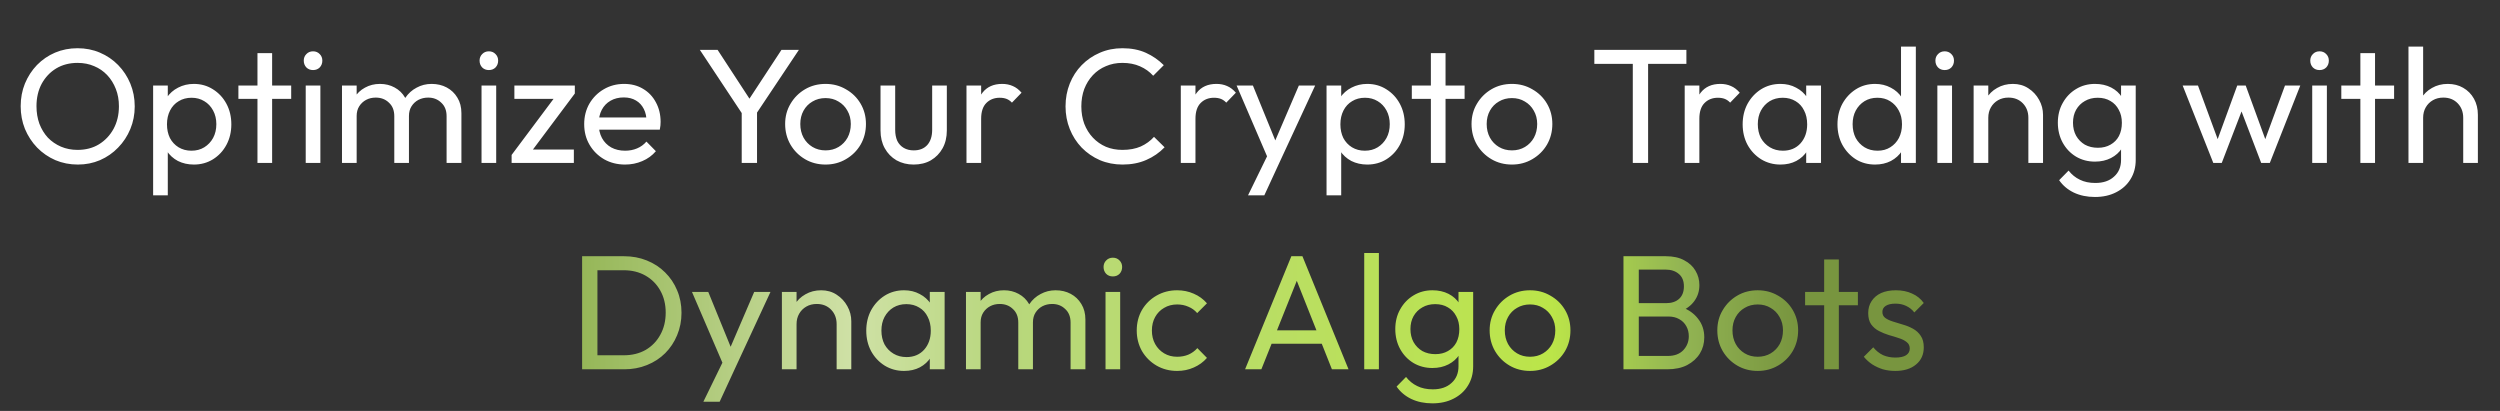 <svg width="1381" height="227" viewBox="0 0 1381 227" fill="none" xmlns="http://www.w3.org/2000/svg">
<rect x="0" y="0" width="1381" height="227" fill="#333333" stroke="none"/>
<path d="M327.14 204V196.26H344.51C349.13 196.26 353.18 195.27 356.66 193.29C360.14 191.25 362.84 188.46 364.76 184.92C366.74 181.38 367.73 177.3 367.73 172.68C367.73 168.12 366.74 164.07 364.76 160.53C362.78 156.99 360.05 154.23 356.57 152.25C353.09 150.27 349.07 149.28 344.51 149.28H327.23V141.54H344.69C349.25 141.54 353.45 142.32 357.29 143.88C361.19 145.44 364.55 147.63 367.37 150.45C370.25 153.27 372.47 156.57 374.03 160.35C375.65 164.13 376.46 168.27 376.46 172.77C376.46 177.21 375.65 181.35 374.03 185.19C372.47 188.97 370.28 192.27 367.46 195.09C364.64 197.91 361.28 200.1 357.38 201.66C353.54 203.22 349.37 204 344.87 204H327.14ZM321.56 204V141.54H330.02V204H321.56ZM400.781 204.36L382.241 161.25H391.241L405.011 195H402.131L416.621 161.25H425.621L405.641 204.36H400.781ZM388.541 221.91L401.141 196.08L405.641 204.36L397.541 221.91H388.541ZM462.157 204V179.07C462.157 175.83 461.137 173.16 459.097 171.06C457.057 168.96 454.417 167.91 451.177 167.91C449.017 167.91 447.097 168.39 445.417 169.35C443.737 170.31 442.417 171.63 441.457 173.31C440.497 174.99 440.017 176.91 440.017 179.07L436.687 177.18C436.687 173.94 437.407 171.06 438.847 168.54C440.287 166.02 442.297 164.04 444.877 162.6C447.457 161.1 450.367 160.35 453.607 160.35C456.847 160.35 459.697 161.16 462.157 162.78C464.677 164.4 466.657 166.53 468.097 169.17C469.537 171.75 470.257 174.51 470.257 177.45V204H462.157ZM431.917 204V161.25H440.017V204H431.917ZM499.403 204.9C495.503 204.9 491.963 203.94 488.783 202.02C485.603 200.04 483.083 197.37 481.223 194.01C479.423 190.65 478.523 186.87 478.523 182.67C478.523 178.47 479.423 174.69 481.223 171.33C483.083 167.97 485.573 165.3 488.693 163.32C491.873 161.34 495.443 160.35 499.403 160.35C502.643 160.35 505.523 161.04 508.043 162.42C510.623 163.74 512.693 165.6 514.253 168C515.813 170.34 516.683 173.07 516.863 176.19V189.06C516.683 192.12 515.813 194.85 514.253 197.25C512.753 199.65 510.713 201.54 508.133 202.92C505.613 204.24 502.703 204.9 499.403 204.9ZM500.753 197.25C504.773 197.25 508.013 195.9 510.473 193.2C512.933 190.44 514.163 186.93 514.163 182.67C514.163 179.73 513.593 177.18 512.453 175.02C511.373 172.8 509.813 171.09 507.773 169.89C505.733 168.63 503.363 168 500.663 168C497.963 168 495.563 168.63 493.463 169.89C491.423 171.15 489.803 172.89 488.603 175.11C487.463 177.27 486.893 179.76 486.893 182.58C486.893 185.46 487.463 188.01 488.603 190.23C489.803 192.39 491.453 194.1 493.553 195.36C495.653 196.62 498.053 197.25 500.753 197.25ZM513.623 204V192.48L515.153 182.04L513.623 171.69V161.25H521.813V204H513.623ZM533.606 204V161.25H541.706V204H533.606ZM562.496 204V178.17C562.496 174.99 561.506 172.5 559.526 170.7C557.606 168.84 555.176 167.91 552.236 167.91C550.256 167.91 548.486 168.33 546.926 169.17C545.366 170.01 544.106 171.18 543.146 172.68C542.186 174.18 541.706 175.98 541.706 178.08L538.376 176.46C538.376 173.22 539.066 170.4 540.446 168C541.886 165.6 543.836 163.74 546.296 162.42C548.756 161.04 551.516 160.35 554.576 160.35C557.576 160.35 560.276 161.01 562.676 162.33C565.136 163.65 567.056 165.51 568.436 167.91C569.876 170.31 570.596 173.16 570.596 176.46V204H562.496ZM591.386 204V178.17C591.386 174.99 590.396 172.5 588.416 170.7C586.496 168.84 584.096 167.91 581.216 167.91C579.236 167.91 577.436 168.33 575.816 169.17C574.256 170.01 572.996 171.18 572.036 172.68C571.076 174.18 570.596 175.98 570.596 178.08L566.006 176.46C566.186 173.16 567.056 170.34 568.616 168C570.236 165.6 572.306 163.74 574.826 162.42C577.346 161.04 580.106 160.35 583.106 160.35C586.226 160.35 589.016 161.01 591.476 162.33C593.936 163.65 595.886 165.51 597.326 167.91C598.826 170.31 599.576 173.19 599.576 176.55V204H591.386ZM610.688 204V161.25H618.788V204H610.688ZM614.738 152.7C613.238 152.7 612.008 152.22 611.048 151.26C610.088 150.24 609.608 148.98 609.608 147.48C609.608 146.04 610.088 144.84 611.048 143.88C612.008 142.86 613.238 142.35 614.738 142.35C616.238 142.35 617.468 142.86 618.428 143.88C619.388 144.84 619.868 146.04 619.868 147.48C619.868 148.98 619.388 150.24 618.428 151.26C617.468 152.22 616.238 152.7 614.738 152.7ZM650.255 204.9C646.055 204.9 642.245 203.91 638.825 201.93C635.465 199.95 632.795 197.28 630.815 193.92C628.895 190.5 627.935 186.72 627.935 182.58C627.935 178.38 628.895 174.6 630.815 171.24C632.795 167.88 635.465 165.24 638.825 163.32C642.245 161.34 646.055 160.35 650.255 160.35C653.555 160.35 656.615 160.98 659.435 162.24C662.255 163.44 664.685 165.21 666.725 167.55L661.325 172.95C660.005 171.39 658.385 170.22 656.465 169.44C654.605 168.6 652.535 168.18 650.255 168.18C647.555 168.18 645.155 168.81 643.055 170.07C640.955 171.27 639.305 172.95 638.105 175.11C636.905 177.27 636.305 179.76 636.305 182.58C636.305 185.4 636.905 187.89 638.105 190.05C639.305 192.21 640.955 193.92 643.055 195.18C645.155 196.44 647.555 197.07 650.255 197.07C652.535 197.07 654.605 196.68 656.465 195.9C658.385 195.06 660.035 193.86 661.415 192.3L666.725 197.7C664.745 199.98 662.315 201.75 659.435 203.01C656.615 204.27 653.555 204.9 650.255 204.9ZM687.78 204L713.34 141.54H719.46L744.93 204H735.75L714.78 151.17H717.93L696.78 204H687.78ZM699.93 189.87V182.49H732.78V189.87H699.93ZM753.596 204V139.74H761.696V204H753.596ZM791.277 222.81C786.897 222.81 782.997 222 779.577 220.38C776.217 218.76 773.517 216.48 771.477 213.54L776.697 208.23C778.437 210.45 780.507 212.13 782.907 213.27C785.307 214.47 788.157 215.07 791.457 215.07C795.837 215.07 799.287 213.9 801.807 211.56C804.387 209.28 805.677 206.19 805.677 202.29V191.67L807.117 182.04L805.677 172.5V161.25H813.777V202.29C813.777 206.37 812.817 209.94 810.897 213C809.037 216.06 806.397 218.46 802.977 220.2C799.617 221.94 795.717 222.81 791.277 222.81ZM791.277 203.28C787.377 203.28 783.867 202.35 780.747 200.49C777.687 198.63 775.257 196.08 773.457 192.84C771.657 189.54 770.757 185.85 770.757 181.77C770.757 177.69 771.657 174.06 773.457 170.88C775.257 167.64 777.687 165.09 780.747 163.23C783.867 161.31 787.377 160.35 791.277 160.35C794.637 160.35 797.607 161.01 800.187 162.33C802.767 163.65 804.807 165.51 806.307 167.91C807.867 170.25 808.707 173.01 808.827 176.19V187.53C808.647 190.65 807.777 193.41 806.217 195.81C804.717 198.15 802.677 199.98 800.097 201.3C797.517 202.62 794.577 203.28 791.277 203.28ZM792.897 195.63C795.537 195.63 797.847 195.06 799.827 193.92C801.867 192.78 803.427 191.19 804.507 189.15C805.587 187.05 806.127 184.62 806.127 181.86C806.127 179.1 805.557 176.7 804.417 174.66C803.337 172.56 801.807 170.94 799.827 169.8C797.847 168.6 795.507 168 792.807 168C790.107 168 787.737 168.6 785.697 169.8C783.657 170.94 782.037 172.56 780.837 174.66C779.697 176.7 779.127 179.07 779.127 181.77C779.127 184.47 779.697 186.87 780.837 188.97C782.037 191.07 783.657 192.72 785.697 193.92C787.797 195.06 790.197 195.63 792.897 195.63ZM845.197 204.9C840.997 204.9 837.217 203.91 833.857 201.93C830.497 199.95 827.827 197.28 825.847 193.92C823.867 190.5 822.877 186.69 822.877 182.49C822.877 178.35 823.867 174.63 825.847 171.33C827.827 167.97 830.497 165.3 833.857 163.32C837.217 161.34 840.997 160.35 845.197 160.35C849.337 160.35 853.087 161.34 856.447 163.32C859.867 165.24 862.567 167.88 864.547 171.24C866.527 174.6 867.517 178.35 867.517 182.49C867.517 186.69 866.527 190.5 864.547 193.92C862.567 197.28 859.867 199.95 856.447 201.93C853.087 203.91 849.337 204.9 845.197 204.9ZM845.197 197.07C847.897 197.07 850.297 196.44 852.397 195.18C854.497 193.92 856.147 192.21 857.347 190.05C858.547 187.83 859.147 185.31 859.147 182.49C859.147 179.73 858.517 177.27 857.257 175.11C856.057 172.95 854.407 171.27 852.307 170.07C850.267 168.81 847.897 168.18 845.197 168.18C842.497 168.18 840.097 168.81 837.997 170.07C835.897 171.27 834.247 172.95 833.047 175.11C831.847 177.27 831.247 179.73 831.247 182.49C831.247 185.31 831.847 187.83 833.047 190.05C834.247 192.21 835.897 193.92 837.997 195.18C840.097 196.44 842.497 197.07 845.197 197.07ZM902.474 204V196.62H921.374C924.974 196.62 927.794 195.57 929.834 193.47C931.874 191.31 932.894 188.73 932.894 185.73C932.894 183.69 932.444 181.86 931.544 180.24C930.644 178.56 929.324 177.24 927.584 176.28C925.904 175.32 923.924 174.84 921.644 174.84H902.474V167.46H920.384C923.384 167.46 925.754 166.68 927.494 165.12C929.294 163.5 930.194 161.19 930.194 158.19C930.194 155.19 929.264 152.91 927.404 151.35C925.544 149.73 923.084 148.92 920.024 148.92H902.474V141.54H920.204C924.284 141.54 927.674 142.29 930.374 143.79C933.134 145.23 935.204 147.15 936.584 149.55C938.024 151.95 938.744 154.59 938.744 157.47C938.744 160.83 937.814 163.77 935.954 166.29C934.154 168.81 931.484 170.79 927.944 172.23L928.664 169.53C932.684 170.97 935.804 173.16 938.024 176.1C940.304 178.98 941.444 182.4 941.444 186.36C941.444 189.66 940.634 192.63 939.014 195.27C937.394 197.91 935.054 200.04 931.994 201.66C928.994 203.22 925.304 204 920.924 204H902.474ZM896.804 204V141.54H905.264V204H896.804ZM970.968 204.9C966.768 204.9 962.988 203.91 959.628 201.93C956.268 199.95 953.598 197.28 951.618 193.92C949.638 190.5 948.648 186.69 948.648 182.49C948.648 178.35 949.638 174.63 951.618 171.33C953.598 167.97 956.268 165.3 959.628 163.32C962.988 161.34 966.768 160.35 970.968 160.35C975.108 160.35 978.858 161.34 982.218 163.32C985.638 165.24 988.338 167.88 990.318 171.24C992.298 174.6 993.288 178.35 993.288 182.49C993.288 186.69 992.298 190.5 990.318 193.92C988.338 197.28 985.638 199.95 982.218 201.93C978.858 203.91 975.108 204.9 970.968 204.9ZM970.968 197.07C973.668 197.07 976.068 196.44 978.168 195.18C980.268 193.92 981.918 192.21 983.118 190.05C984.318 187.83 984.918 185.31 984.918 182.49C984.918 179.73 984.288 177.27 983.028 175.11C981.828 172.95 980.178 171.27 978.078 170.07C976.038 168.81 973.668 168.18 970.968 168.18C968.268 168.18 965.868 168.81 963.768 170.07C961.668 171.27 960.018 172.95 958.818 175.11C957.618 177.27 957.018 179.73 957.018 182.49C957.018 185.31 957.618 187.83 958.818 190.05C960.018 192.21 961.668 193.92 963.768 195.18C965.868 196.44 968.268 197.07 970.968 197.07ZM1007.67 204V143.34H1015.77V204H1007.67ZM997.136 168.63V161.25H1026.3V168.63H997.136ZM1046.94 204.9C1044.54 204.9 1042.26 204.6 1040.1 204C1038 203.34 1036.05 202.44 1034.25 201.3C1032.45 200.1 1030.89 198.69 1029.57 197.07L1034.79 191.85C1036.35 193.77 1038.15 195.21 1040.19 196.17C1042.23 197.07 1044.51 197.52 1047.03 197.52C1049.55 197.52 1051.5 197.1 1052.88 196.26C1054.26 195.36 1054.95 194.13 1054.95 192.57C1054.95 191.01 1054.38 189.81 1053.24 188.97C1052.16 188.07 1050.75 187.35 1049.01 186.81C1047.27 186.21 1045.41 185.64 1043.43 185.1C1041.51 184.5 1039.68 183.75 1037.94 182.85C1036.2 181.95 1034.76 180.72 1033.62 179.16C1032.54 177.6 1032 175.53 1032 172.95C1032 170.37 1032.63 168.15 1033.89 166.29C1035.15 164.37 1036.89 162.9 1039.11 161.88C1041.39 160.86 1044.12 160.35 1047.3 160.35C1050.66 160.35 1053.63 160.95 1056.21 162.15C1058.85 163.29 1061.01 165.03 1062.69 167.37L1057.47 172.59C1056.27 171.03 1054.77 169.83 1052.97 168.99C1051.23 168.15 1049.25 167.73 1047.03 167.73C1044.69 167.73 1042.89 168.15 1041.63 168.99C1040.43 169.77 1039.83 170.88 1039.83 172.32C1039.83 173.76 1040.37 174.87 1041.45 175.65C1042.53 176.43 1043.94 177.09 1045.68 177.63C1047.48 178.17 1049.34 178.74 1051.26 179.34C1053.18 179.88 1055.01 180.63 1056.75 181.59C1058.49 182.55 1059.9 183.84 1060.98 185.46C1062.12 187.08 1062.69 189.21 1062.69 191.85C1062.69 195.87 1061.25 199.05 1058.37 201.39C1055.55 203.73 1051.74 204.9 1046.94 204.9Z" fill="url(#paint0_linear_129_126)"/>
<path d="M43.014 90.9C38.574 90.9 34.434 90.09 30.594 88.47C26.754 86.79 23.394 84.48 20.514 81.54C17.634 78.54 15.384 75.09 13.764 71.19C12.204 67.29 11.424 63.12 11.424 58.68C11.424 54.18 12.204 50.01 13.764 46.17C15.384 42.27 17.604 38.85 20.424 35.91C23.304 32.97 26.634 30.69 30.414 29.07C34.254 27.45 38.394 26.64 42.834 26.64C47.274 26.64 51.384 27.45 55.164 29.07C59.004 30.69 62.364 32.97 65.244 35.91C68.124 38.85 70.374 42.27 71.994 46.17C73.614 50.07 74.424 54.27 74.424 58.77C74.424 63.21 73.614 67.38 71.994 71.28C70.374 75.18 68.124 78.6 65.244 81.54C62.424 84.48 59.094 86.79 55.254 88.47C51.474 90.09 47.394 90.9 43.014 90.9ZM42.834 82.8C47.334 82.8 51.264 81.78 54.624 79.74C58.044 77.64 60.744 74.79 62.724 71.19C64.704 67.53 65.694 63.36 65.694 58.68C65.694 55.2 65.124 52.02 63.984 49.14C62.844 46.2 61.254 43.65 59.214 41.49C57.174 39.33 54.774 37.68 52.014 36.54C49.254 35.34 46.194 34.74 42.834 34.74C38.394 34.74 34.464 35.76 31.044 37.8C27.684 39.84 25.014 42.66 23.034 46.26C21.114 49.86 20.154 54 20.154 58.68C20.154 62.16 20.694 65.4 21.774 68.4C22.914 71.34 24.474 73.89 26.454 76.05C28.494 78.15 30.894 79.8 33.654 81C36.474 82.2 39.534 82.8 42.834 82.8ZM107.089 90.9C103.849 90.9 100.909 90.24 98.269 88.92C95.689 87.54 93.619 85.65 92.059 83.25C90.499 80.85 89.629 78.12 89.449 75.06V62.19C89.629 59.07 90.499 56.34 92.059 54C93.679 51.6 95.779 49.74 98.359 48.42C100.999 47.04 103.909 46.35 107.089 46.35C110.989 46.35 114.499 47.34 117.619 49.32C120.799 51.3 123.289 53.97 125.089 57.33C126.889 60.69 127.789 64.47 127.789 68.67C127.789 72.87 126.889 76.65 125.089 80.01C123.289 83.37 120.799 86.04 117.619 88.02C114.499 89.94 110.989 90.9 107.089 90.9ZM84.589 107.91V47.25H92.689V58.5L91.159 68.85L92.689 79.29V107.91H84.589ZM105.739 83.25C108.439 83.25 110.809 82.62 112.849 81.36C114.889 80.1 116.509 78.39 117.709 76.23C118.909 74.01 119.509 71.46 119.509 68.58C119.509 65.76 118.909 63.24 117.709 61.02C116.509 58.8 114.889 57.09 112.849 55.89C110.809 54.63 108.469 54 105.829 54C103.129 54 100.759 54.63 98.719 55.89C96.679 57.09 95.089 58.8 93.949 61.02C92.809 63.24 92.239 65.79 92.239 68.67C92.239 71.49 92.779 74.01 93.859 76.23C94.999 78.39 96.589 80.1 98.629 81.36C100.729 82.62 103.099 83.25 105.739 83.25ZM142.224 90V29.34H150.324V90H142.224ZM131.694 54.63V47.25H160.854V54.63H131.694ZM168.879 90V47.25H176.979V90H168.879ZM172.929 38.7C171.429 38.7 170.199 38.22 169.239 37.26C168.279 36.24 167.799 34.98 167.799 33.48C167.799 32.04 168.279 30.84 169.239 29.88C170.199 28.86 171.429 28.35 172.929 28.35C174.429 28.35 175.659 28.86 176.619 29.88C177.579 30.84 178.059 32.04 178.059 33.48C178.059 34.98 177.579 36.24 176.619 37.26C175.659 38.22 174.429 38.7 172.929 38.7ZM188.916 90V47.25H197.016V90H188.916ZM217.806 90V64.17C217.806 60.99 216.816 58.5 214.836 56.7C212.916 54.84 210.486 53.91 207.546 53.91C205.566 53.91 203.796 54.33 202.236 55.17C200.676 56.01 199.416 57.18 198.456 58.68C197.496 60.18 197.016 61.98 197.016 64.08L193.686 62.46C193.686 59.22 194.376 56.4 195.756 54C197.196 51.6 199.146 49.74 201.606 48.42C204.066 47.04 206.826 46.35 209.886 46.35C212.886 46.35 215.586 47.01 217.986 48.33C220.446 49.65 222.366 51.51 223.746 53.91C225.186 56.31 225.906 59.16 225.906 62.46V90H217.806ZM246.696 90V64.17C246.696 60.99 245.706 58.5 243.726 56.7C241.806 54.84 239.406 53.91 236.526 53.91C234.546 53.91 232.746 54.33 231.126 55.17C229.566 56.01 228.306 57.18 227.346 58.68C226.386 60.18 225.906 61.98 225.906 64.08L221.316 62.46C221.496 59.16 222.366 56.34 223.926 54C225.546 51.6 227.616 49.74 230.136 48.42C232.656 47.04 235.416 46.35 238.416 46.35C241.536 46.35 244.326 47.01 246.786 48.33C249.246 49.65 251.196 51.51 252.636 53.91C254.136 56.31 254.886 59.19 254.886 62.55V90H246.696ZM265.998 90V47.25H274.098V90H265.998ZM270.048 38.7C268.548 38.7 267.318 38.22 266.358 37.26C265.398 36.24 264.918 34.98 264.918 33.48C264.918 32.04 265.398 30.84 266.358 29.88C267.318 28.86 268.548 28.35 270.048 28.35C271.548 28.35 272.778 28.86 273.738 29.88C274.698 30.84 275.178 32.04 275.178 33.48C275.178 34.98 274.698 36.24 273.738 37.26C272.778 38.22 271.548 38.7 270.048 38.7ZM282.615 85.59L307.995 51.66H317.535L292.155 85.59H282.615ZM282.615 90V85.59L289.815 82.62H316.995V90H282.615ZM284.145 54.63V47.25H317.535V51.66L310.065 54.63H284.145ZM345.298 90.9C341.038 90.9 337.198 89.94 333.778 88.02C330.358 86.04 327.658 83.37 325.678 80.01C323.698 76.65 322.708 72.84 322.708 68.58C322.708 64.38 323.668 60.6 325.588 57.24C327.568 53.88 330.208 51.24 333.508 49.32C336.868 47.34 340.618 46.35 344.758 46.35C348.718 46.35 352.198 47.25 355.198 49.05C358.258 50.85 360.628 53.34 362.308 56.52C364.048 59.7 364.918 63.3 364.918 67.32C364.918 67.92 364.888 68.58 364.828 69.3C364.768 69.96 364.648 70.74 364.468 71.64H328.378V64.89H360.148L357.178 67.5C357.178 64.62 356.668 62.19 355.648 60.21C354.628 58.17 353.188 56.61 351.328 55.53C349.468 54.39 347.218 53.82 344.578 53.82C341.818 53.82 339.388 54.42 337.288 55.62C335.188 56.82 333.568 58.5 332.428 60.66C331.288 62.82 330.718 65.37 330.718 68.31C330.718 71.31 331.318 73.95 332.518 76.23C333.718 78.45 335.428 80.19 337.648 81.45C339.868 82.65 342.418 83.25 345.298 83.25C347.698 83.25 349.888 82.83 351.868 81.99C353.908 81.15 355.648 79.89 357.088 78.21L362.308 83.52C360.268 85.92 357.748 87.75 354.748 89.01C351.808 90.27 348.658 90.9 345.298 90.9ZM411.161 64.62L386.591 27.54H396.401L416.201 57.87H411.791L431.681 27.54H441.311L416.561 64.62H411.161ZM409.721 90V59.04H418.181V90H409.721ZM456.033 90.9C451.833 90.9 448.053 89.91 444.693 87.93C441.333 85.95 438.663 83.28 436.683 79.92C434.703 76.5 433.713 72.69 433.713 68.49C433.713 64.35 434.703 60.63 436.683 57.33C438.663 53.97 441.333 51.3 444.693 49.32C448.053 47.34 451.833 46.35 456.033 46.35C460.173 46.35 463.923 47.34 467.283 49.32C470.703 51.24 473.403 53.88 475.383 57.24C477.363 60.6 478.353 64.35 478.353 68.49C478.353 72.69 477.363 76.5 475.383 79.92C473.403 83.28 470.703 85.95 467.283 87.93C463.923 89.91 460.173 90.9 456.033 90.9ZM456.033 83.07C458.733 83.07 461.133 82.44 463.233 81.18C465.333 79.92 466.983 78.21 468.183 76.05C469.383 73.83 469.983 71.31 469.983 68.49C469.983 65.73 469.353 63.27 468.093 61.11C466.893 58.95 465.243 57.27 463.143 56.07C461.103 54.81 458.733 54.18 456.033 54.18C453.333 54.18 450.933 54.81 448.833 56.07C446.733 57.27 445.083 58.95 443.883 61.11C442.683 63.27 442.083 65.73 442.083 68.49C442.083 71.31 442.683 73.83 443.883 76.05C445.083 78.21 446.733 79.92 448.833 81.18C450.933 82.44 453.333 83.07 456.033 83.07ZM504.67 90.9C501.19 90.9 498.04 90.12 495.22 88.56C492.46 86.94 490.3 84.72 488.74 81.9C487.18 79.08 486.4 75.81 486.4 72.09V47.25H494.5V71.73C494.5 74.07 494.89 76.11 495.67 77.85C496.51 79.53 497.71 80.82 499.27 81.72C500.83 82.62 502.66 83.07 504.76 83.07C507.94 83.07 510.43 82.08 512.23 80.1C514.03 78.06 514.93 75.27 514.93 71.73V47.25H523.03V72.09C523.03 75.81 522.25 79.08 520.69 81.9C519.13 84.72 516.97 86.94 514.21 88.56C511.51 90.12 508.33 90.9 504.67 90.9ZM533.886 90V47.25H541.986V90H533.886ZM541.986 65.61L538.926 64.26C538.926 58.8 540.186 54.45 542.706 51.21C545.226 47.97 548.856 46.35 553.596 46.35C555.756 46.35 557.706 46.74 559.446 47.52C561.186 48.24 562.806 49.47 564.306 51.21L558.996 56.7C558.096 55.74 557.106 55.05 556.026 54.63C554.946 54.21 553.686 54 552.246 54C549.246 54 546.786 54.96 544.866 56.88C542.946 58.8 541.986 61.71 541.986 65.61ZM620.102 90.9C615.602 90.9 611.432 90.09 607.592 88.47C603.752 86.79 600.392 84.48 597.512 81.54C594.692 78.6 592.502 75.18 590.942 71.28C589.382 67.38 588.602 63.21 588.602 58.77C588.602 54.27 589.382 50.07 590.942 46.17C592.502 42.27 594.692 38.88 597.512 36C600.392 33.06 603.722 30.78 607.502 29.16C611.342 27.48 615.512 26.64 620.012 26.64C624.932 26.64 629.252 27.48 632.972 29.16C636.692 30.84 639.992 33.12 642.872 36L637.022 41.85C635.042 39.63 632.612 37.89 629.732 36.63C626.912 35.37 623.672 34.74 620.012 34.74C616.712 34.74 613.682 35.34 610.922 36.54C608.162 37.68 605.762 39.33 603.722 41.49C601.682 43.65 600.092 46.2 598.952 49.14C597.872 52.08 597.332 55.29 597.332 58.77C597.332 62.25 597.872 65.46 598.952 68.4C600.092 71.34 601.682 73.89 603.722 76.05C605.762 78.21 608.162 79.89 610.922 81.09C613.682 82.23 616.712 82.8 620.012 82.8C623.912 82.8 627.302 82.17 630.182 80.91C633.062 79.59 635.492 77.82 637.472 75.6L643.322 81.36C640.442 84.36 637.052 86.7 633.152 88.38C629.312 90.06 624.962 90.9 620.102 90.9ZM652.275 90V47.25H660.375V90H652.275ZM660.375 65.61L657.315 64.26C657.315 58.8 658.575 54.45 661.095 51.21C663.615 47.97 667.245 46.35 671.985 46.35C674.145 46.35 676.095 46.74 677.835 47.52C679.575 48.24 681.195 49.47 682.695 51.21L677.385 56.7C676.485 55.74 675.495 55.05 674.415 54.63C673.335 54.21 672.075 54 670.635 54C667.635 54 665.175 54.96 663.255 56.88C661.335 58.8 660.375 61.71 660.375 65.61ZM701.647 90.36L683.107 47.25H692.107L705.877 81H702.997L717.487 47.25H726.487L706.507 90.36H701.647ZM689.407 107.91L702.007 82.08L706.507 90.36L698.407 107.91H689.407ZM755.283 90.9C752.043 90.9 749.103 90.24 746.463 88.92C743.883 87.54 741.813 85.65 740.253 83.25C738.693 80.85 737.823 78.12 737.643 75.06V62.19C737.823 59.07 738.693 56.34 740.253 54C741.873 51.6 743.973 49.74 746.553 48.42C749.193 47.04 752.103 46.35 755.283 46.35C759.183 46.35 762.693 47.34 765.813 49.32C768.993 51.3 771.483 53.97 773.283 57.33C775.083 60.69 775.983 64.47 775.983 68.67C775.983 72.87 775.083 76.65 773.283 80.01C771.483 83.37 768.993 86.04 765.813 88.02C762.693 89.94 759.183 90.9 755.283 90.9ZM732.783 107.91V47.25H740.883V58.5L739.353 68.85L740.883 79.29V107.91H732.783ZM753.933 83.25C756.633 83.25 759.003 82.62 761.043 81.36C763.083 80.1 764.703 78.39 765.903 76.23C767.103 74.01 767.703 71.46 767.703 68.58C767.703 65.76 767.103 63.24 765.903 61.02C764.703 58.8 763.083 57.09 761.043 55.89C759.003 54.63 756.663 54 754.023 54C751.323 54 748.953 54.63 746.913 55.89C744.873 57.09 743.283 58.8 742.143 61.02C741.003 63.24 740.433 65.79 740.433 68.67C740.433 71.49 740.973 74.01 742.053 76.23C743.193 78.39 744.783 80.1 746.823 81.36C748.923 82.62 751.293 83.25 753.933 83.25ZM790.417 90V29.34H798.517V90H790.417ZM779.887 54.63V47.25H809.047V54.63H779.887ZM835.194 90.9C830.994 90.9 827.214 89.91 823.854 87.93C820.494 85.95 817.824 83.28 815.844 79.92C813.864 76.5 812.874 72.69 812.874 68.49C812.874 64.35 813.864 60.63 815.844 57.33C817.824 53.97 820.494 51.3 823.854 49.32C827.214 47.34 830.994 46.35 835.194 46.35C839.334 46.35 843.084 47.34 846.444 49.32C849.864 51.24 852.564 53.88 854.544 57.24C856.524 60.6 857.514 64.35 857.514 68.49C857.514 72.69 856.524 76.5 854.544 79.92C852.564 83.28 849.864 85.95 846.444 87.93C843.084 89.91 839.334 90.9 835.194 90.9ZM835.194 83.07C837.894 83.07 840.294 82.44 842.394 81.18C844.494 79.92 846.144 78.21 847.344 76.05C848.544 73.83 849.144 71.31 849.144 68.49C849.144 65.73 848.514 63.27 847.254 61.11C846.054 58.95 844.404 57.27 842.304 56.07C840.264 54.81 837.894 54.18 835.194 54.18C832.494 54.18 830.094 54.81 827.994 56.07C825.894 57.27 824.244 58.95 823.044 61.11C821.844 63.27 821.244 65.73 821.244 68.49C821.244 71.31 821.844 73.83 823.044 76.05C824.244 78.21 825.894 79.92 827.994 81.18C830.094 82.44 832.494 83.07 835.194 83.07ZM901.955 90V29.34H910.415V90H901.955ZM880.715 35.28V27.54H931.565V35.28H880.715ZM930.625 90V47.25H938.725V90H930.625ZM938.725 65.61L935.665 64.26C935.665 58.8 936.925 54.45 939.445 51.21C941.965 47.97 945.595 46.35 950.335 46.35C952.495 46.35 954.445 46.74 956.185 47.52C957.925 48.24 959.545 49.47 961.045 51.21L955.735 56.7C954.835 55.74 953.845 55.05 952.765 54.63C951.685 54.21 950.425 54 948.985 54C945.985 54 943.525 54.96 941.605 56.88C939.685 58.8 938.725 61.71 938.725 65.61ZM983.521 90.9C979.621 90.9 976.081 89.94 972.901 88.02C969.721 86.04 967.201 83.37 965.341 80.01C963.541 76.65 962.641 72.87 962.641 68.67C962.641 64.47 963.541 60.69 965.341 57.33C967.201 53.97 969.691 51.3 972.811 49.32C975.991 47.34 979.561 46.35 983.521 46.35C986.761 46.35 989.641 47.04 992.161 48.42C994.741 49.74 996.811 51.6 998.371 54C999.931 56.34 1000.8 59.07 1000.98 62.19V75.06C1000.8 78.12 999.931 80.85 998.371 83.25C996.871 85.65 994.831 87.54 992.251 88.92C989.731 90.24 986.821 90.9 983.521 90.9ZM984.871 83.25C988.891 83.25 992.131 81.9 994.591 79.2C997.051 76.44 998.281 72.93 998.281 68.67C998.281 65.73 997.711 63.18 996.571 61.02C995.491 58.8 993.931 57.09 991.891 55.89C989.851 54.63 987.481 54 984.781 54C982.081 54 979.681 54.63 977.581 55.89C975.541 57.15 973.921 58.89 972.721 61.11C971.581 63.27 971.011 65.76 971.011 68.58C971.011 71.46 971.581 74.01 972.721 76.23C973.921 78.39 975.571 80.1 977.671 81.36C979.771 82.62 982.171 83.25 984.871 83.25ZM997.741 90V78.48L999.271 68.04L997.741 57.69V47.25H1005.93V90H997.741ZM1035.81 90.9C1031.85 90.9 1028.31 89.94 1025.19 88.02C1022.07 86.04 1019.58 83.37 1017.72 80.01C1015.92 76.65 1015.02 72.87 1015.02 68.67C1015.02 64.47 1015.92 60.69 1017.72 57.33C1019.58 53.97 1022.07 51.3 1025.19 49.32C1028.31 47.34 1031.85 46.35 1035.81 46.35C1038.99 46.35 1041.87 47.04 1044.45 48.42C1047.03 49.74 1049.1 51.6 1050.66 54C1052.28 56.34 1053.18 59.07 1053.36 62.19V75.06C1053.18 78.12 1052.31 80.85 1050.75 83.25C1049.19 85.65 1047.12 87.54 1044.54 88.92C1041.96 90.24 1039.05 90.9 1035.81 90.9ZM1037.16 83.25C1039.86 83.25 1042.2 82.62 1044.18 81.36C1046.22 80.1 1047.81 78.39 1048.95 76.23C1050.09 74.01 1050.66 71.49 1050.66 68.67C1050.66 65.73 1050.06 63.18 1048.86 61.02C1047.72 58.86 1046.13 57.15 1044.09 55.89C1042.11 54.63 1039.77 54 1037.07 54C1034.37 54 1032 54.63 1029.96 55.89C1027.92 57.15 1026.3 58.89 1025.1 61.11C1023.96 63.27 1023.39 65.76 1023.39 68.58C1023.39 71.46 1023.96 74.01 1025.1 76.23C1026.3 78.39 1027.92 80.1 1029.96 81.36C1032.06 82.62 1034.46 83.25 1037.16 83.25ZM1058.31 90H1050.12V78.48L1051.65 68.04L1050.12 57.69V25.74H1058.31V90ZM1070.2 90V47.25H1078.3V90H1070.2ZM1074.25 38.7C1072.75 38.7 1071.52 38.22 1070.56 37.26C1069.6 36.24 1069.12 34.98 1069.12 33.48C1069.12 32.04 1069.6 30.84 1070.56 29.88C1071.52 28.86 1072.75 28.35 1074.25 28.35C1075.75 28.35 1076.98 28.86 1077.94 29.88C1078.9 30.84 1079.38 32.04 1079.38 33.48C1079.38 34.98 1078.9 36.24 1077.94 37.26C1076.98 38.22 1075.75 38.7 1074.25 38.7ZM1120.47 90V65.07C1120.47 61.83 1119.45 59.16 1117.41 57.06C1115.37 54.96 1112.73 53.91 1109.49 53.91C1107.33 53.91 1105.41 54.39 1103.73 55.35C1102.05 56.31 1100.73 57.63 1099.77 59.31C1098.81 60.99 1098.33 62.91 1098.33 65.07L1095 63.18C1095 59.94 1095.72 57.06 1097.16 54.54C1098.6 52.02 1100.61 50.04 1103.19 48.6C1105.77 47.1 1108.68 46.35 1111.92 46.35C1115.16 46.35 1118.01 47.16 1120.47 48.78C1122.99 50.4 1124.97 52.53 1126.41 55.17C1127.85 57.75 1128.57 60.51 1128.57 63.45V90H1120.47ZM1090.23 90V47.25H1098.33V90H1090.23ZM1157.27 108.81C1152.89 108.81 1148.99 108 1145.57 106.38C1142.21 104.76 1139.51 102.48 1137.47 99.54L1142.69 94.23C1144.43 96.45 1146.5 98.13 1148.9 99.27C1151.3 100.47 1154.15 101.07 1157.45 101.07C1161.83 101.07 1165.28 99.9 1167.8 97.56C1170.38 95.28 1171.67 92.19 1171.67 88.29V77.67L1173.11 68.04L1171.67 58.5V47.25H1179.77V88.29C1179.77 92.37 1178.81 95.94 1176.89 99C1175.03 102.06 1172.39 104.46 1168.97 106.2C1165.61 107.94 1161.71 108.81 1157.27 108.81ZM1157.27 89.28C1153.37 89.28 1149.86 88.35 1146.74 86.49C1143.68 84.63 1141.25 82.08 1139.45 78.84C1137.65 75.54 1136.75 71.85 1136.75 67.77C1136.75 63.69 1137.65 60.06 1139.45 56.88C1141.25 53.64 1143.68 51.09 1146.74 49.23C1149.86 47.31 1153.37 46.35 1157.27 46.35C1160.63 46.35 1163.6 47.01 1166.18 48.33C1168.76 49.65 1170.8 51.51 1172.3 53.91C1173.86 56.25 1174.7 59.01 1174.82 62.19V73.53C1174.64 76.65 1173.77 79.41 1172.21 81.81C1170.71 84.15 1168.67 85.98 1166.09 87.3C1163.51 88.62 1160.57 89.28 1157.27 89.28ZM1158.89 81.63C1161.53 81.63 1163.84 81.06 1165.82 79.92C1167.86 78.78 1169.42 77.19 1170.5 75.15C1171.58 73.05 1172.12 70.62 1172.12 67.86C1172.12 65.1 1171.55 62.7 1170.41 60.66C1169.33 58.56 1167.8 56.94 1165.82 55.8C1163.84 54.6 1161.5 54 1158.8 54C1156.1 54 1153.73 54.6 1151.69 55.8C1149.65 56.94 1148.03 58.56 1146.83 60.66C1145.69 62.7 1145.12 65.07 1145.12 67.77C1145.12 70.47 1145.69 72.87 1146.83 74.97C1148.03 77.07 1149.65 78.72 1151.69 79.92C1153.79 81.06 1156.19 81.63 1158.89 81.63ZM1222.62 90L1205.7 47.25H1214.16L1226.4 80.55H1223.7L1235.85 47.25H1240.53L1252.68 80.55H1249.98L1262.22 47.25H1270.68L1253.85 90H1249.08L1236.75 57.69H1239.72L1227.3 90H1222.62ZM1277.27 90V47.25H1285.37V90H1277.27ZM1281.32 38.7C1279.82 38.7 1278.59 38.22 1277.63 37.26C1276.67 36.24 1276.19 34.98 1276.19 33.48C1276.19 32.04 1276.67 30.84 1277.63 29.88C1278.59 28.86 1279.82 28.35 1281.32 28.35C1282.82 28.35 1284.05 28.86 1285.01 29.88C1285.97 30.84 1286.45 32.04 1286.45 33.48C1286.45 34.98 1285.97 36.24 1285.01 37.26C1284.05 38.22 1282.82 38.7 1281.32 38.7ZM1303.87 90V29.34H1311.97V90H1303.87ZM1293.34 54.63V47.25H1322.5V54.63H1293.34ZM1360.68 90V65.07C1360.68 61.83 1359.66 59.16 1357.62 57.06C1355.58 54.96 1352.94 53.91 1349.7 53.91C1347.54 53.91 1345.62 54.39 1343.94 55.35C1342.26 56.31 1340.94 57.63 1339.98 59.31C1339.02 60.99 1338.54 62.91 1338.54 65.07L1335.21 63.18C1335.21 59.94 1335.93 57.06 1337.37 54.54C1338.81 52.02 1340.82 50.04 1343.4 48.6C1345.98 47.1 1348.89 46.35 1352.13 46.35C1355.37 46.35 1358.22 47.07 1360.68 48.51C1363.2 49.95 1365.18 51.96 1366.62 54.54C1368.06 57.12 1368.78 60.09 1368.78 63.45V90H1360.68ZM1330.44 90V25.74H1338.54V90H1330.44Z" fill="white"/>
<defs>
<linearGradient id="paint0_linear_129_126" x1="312" y1="170.5" x2="1068" y2="170.5" gradientUnits="userSpaceOnUse">
<stop stop-color="#92B453"/>
<stop offset="0.21" stop-color="#CFE1A6"/>
<stop offset="0.32" stop-color="#B8D77D"/>
<stop offset="0.721" stop-color="#BBE549"/>
<stop offset="0.817" stop-color="#92B453"/>
<stop offset="0.899" stop-color="#78953F"/>
</linearGradient>
</defs>
</svg>
